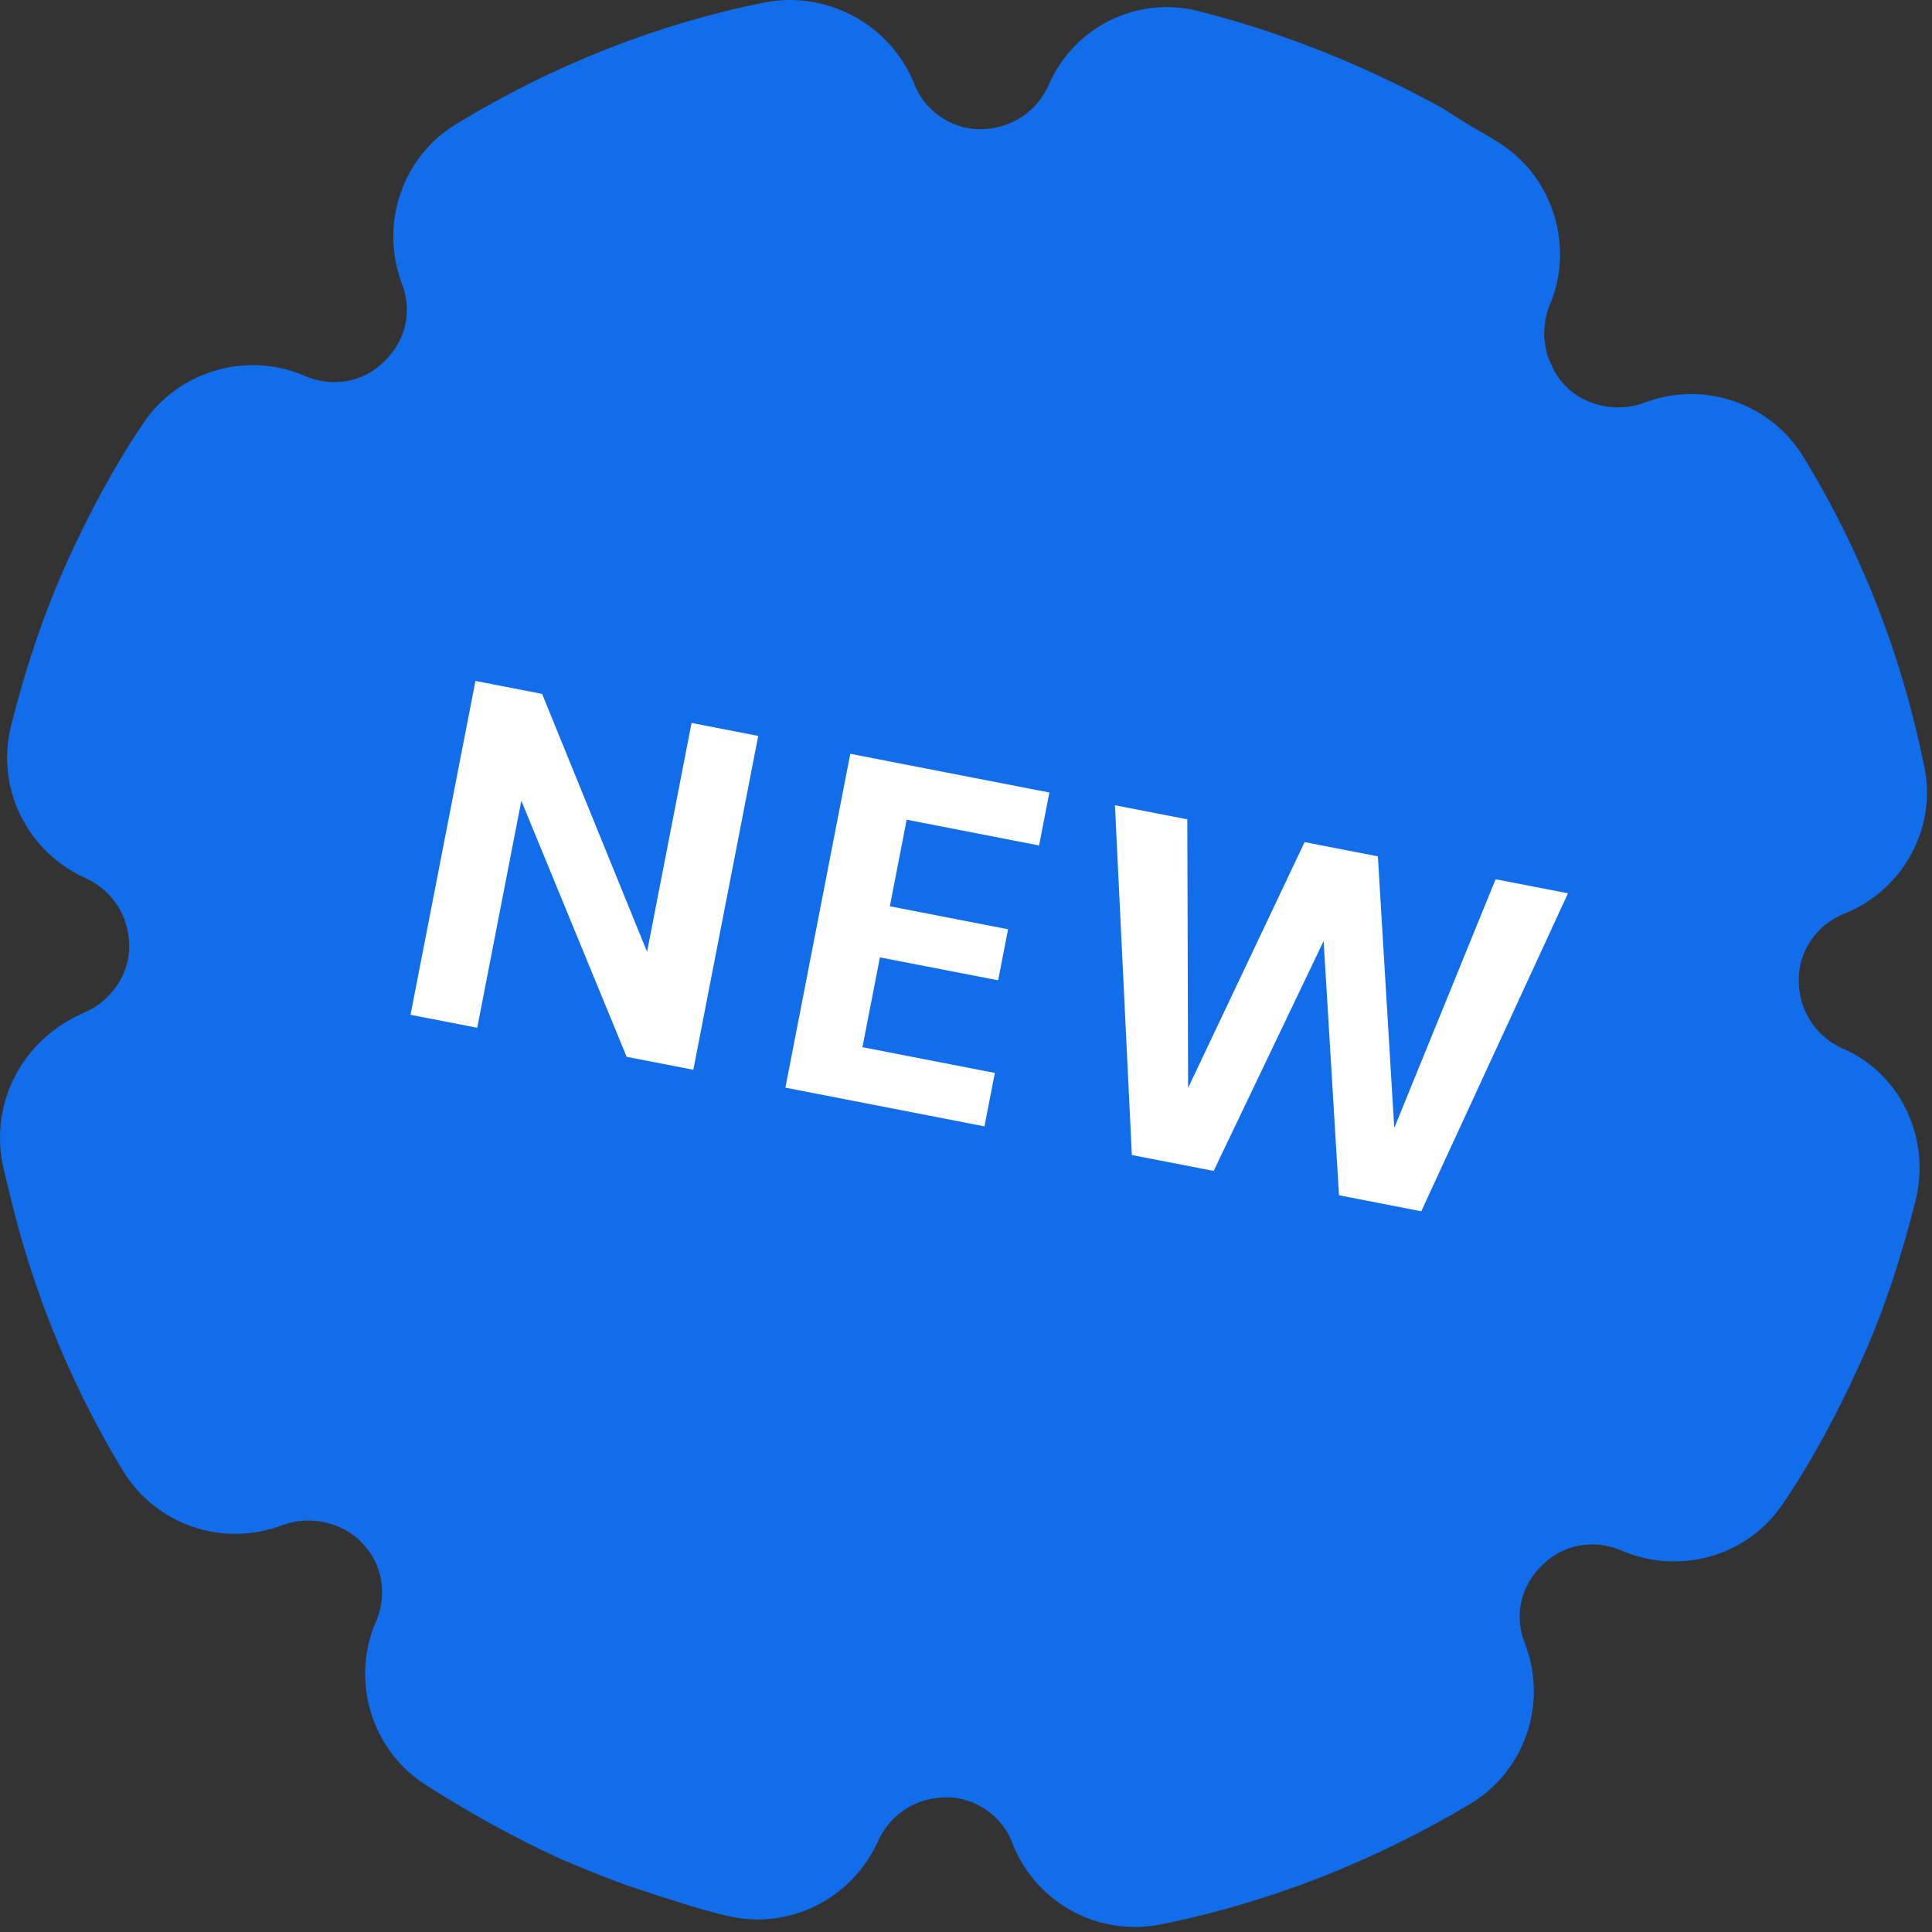 <svg xmlns="http://www.w3.org/2000/svg" width="77" height="77" viewBox="0 0 77 77">
    <rect x="0" y="0" width="77" height="77" fill="#333333" stroke="none"/>
    <g fill="none">
        <path fill="#126DEB" d="M73.443 41.792c-1.097-.493-1.755-1.536-1.755-2.742 0-1.152.713-2.195 1.81-2.633 2.359-.933 3.73-3.456 3.182-5.925-.878-4.333-2.469-8.447-4.773-12.232-1.316-2.194-4.004-3.127-6.418-2.194-1.042.384-2.358.11-3.126-.713-.33-.33-.494-.714-.659-1.098-.11-.274-.11-.548-.164-.822 0-.44.055-.878.22-1.262.987-2.304.164-5.047-1.92-6.418-.33-.22-.714-.439-1.098-.658-.493-.275-.932-.604-1.426-.878-3.017-1.646-6.308-2.962-9.6-3.785-2.413-.603-4.936.658-5.924 2.962C41.3 4.491 40.256 5.15 39.05 5.15c-1.151 0-2.249-.768-2.633-1.865-.987-2.36-3.51-3.676-5.979-3.182-4.333.878-8.447 2.523-12.232 4.827-2.194 1.317-3.072 4.005-2.194 6.363.438 1.097.164 2.304-.713 3.127-.823.823-2.085 1.042-3.182.549-2.304-.988-5.047-.165-6.418 1.92-1.152 1.7-2.14 3.565-3.017 5.485-.987 2.194-1.7 4.388-2.249 6.582-.603 2.469.658 4.992 2.962 6.034 1.097.494 1.755 1.536 1.755 2.743 0 1.152-.767 2.194-1.81 2.633C.926 41.408-.39 43.876.103 46.4c.164.713.329 1.371.494 2.03.932 3.565 2.358 6.966 4.278 10.148 1.317 2.194 4.005 3.126 6.418 2.194 1.042-.384 2.359-.11 3.127.713.823.823 1.042 2.085.548 3.182-.987 2.304-.164 5.046 1.92 6.418 1.7 1.097 3.566 2.139 5.486 3.017 1.042.438 2.084.877 3.126 1.206 1.152.384 2.304.768 3.456 1.043 2.469.603 4.992-.659 6.034-2.963.494-1.097 1.536-1.755 2.743-1.755 1.152 0 2.249.768 2.633 1.865.933 2.359 3.456 3.73 5.98 3.182 4.333-.878 8.447-2.524 12.232-4.773 2.194-1.316 3.126-4.004 2.194-6.418-.439-1.097-.165-2.303.713-3.126.823-.823 2.084-1.042 3.181-.549 2.36.988 5.047.165 6.418-1.92 1.152-1.7 2.14-3.565 3.017-5.485.988-2.14 1.7-4.388 2.25-6.583.603-2.468-.604-5.046-2.908-6.034z"/>
        <path fill="#FFF" d="M19.02 40.962l1.758-9.047 4.197 10.205 2.658.516 2.586-13.306-2.657-.517-1.773 9.122-4.183-10.28-2.657-.516-2.587 13.306 2.658.517zm20.216 3.93l.414-2.13-5.277-1.026.696-3.58 4.712.915.396-2.035-4.712-.916.67-3.45 5.278 1.026.41-2.11-7.935-1.543-2.586 13.306 7.934 1.543zm9.135 1.775l4.382-9.162.613 10.133 3.279.638 5.847-12.673-2.884-.56-4.04 9.913-.653-10.826-2.92-.567-4.643 9.796-.032-10.705-2.884-.56.674 13.94 3.261.633z"/>
    </g>
</svg>
